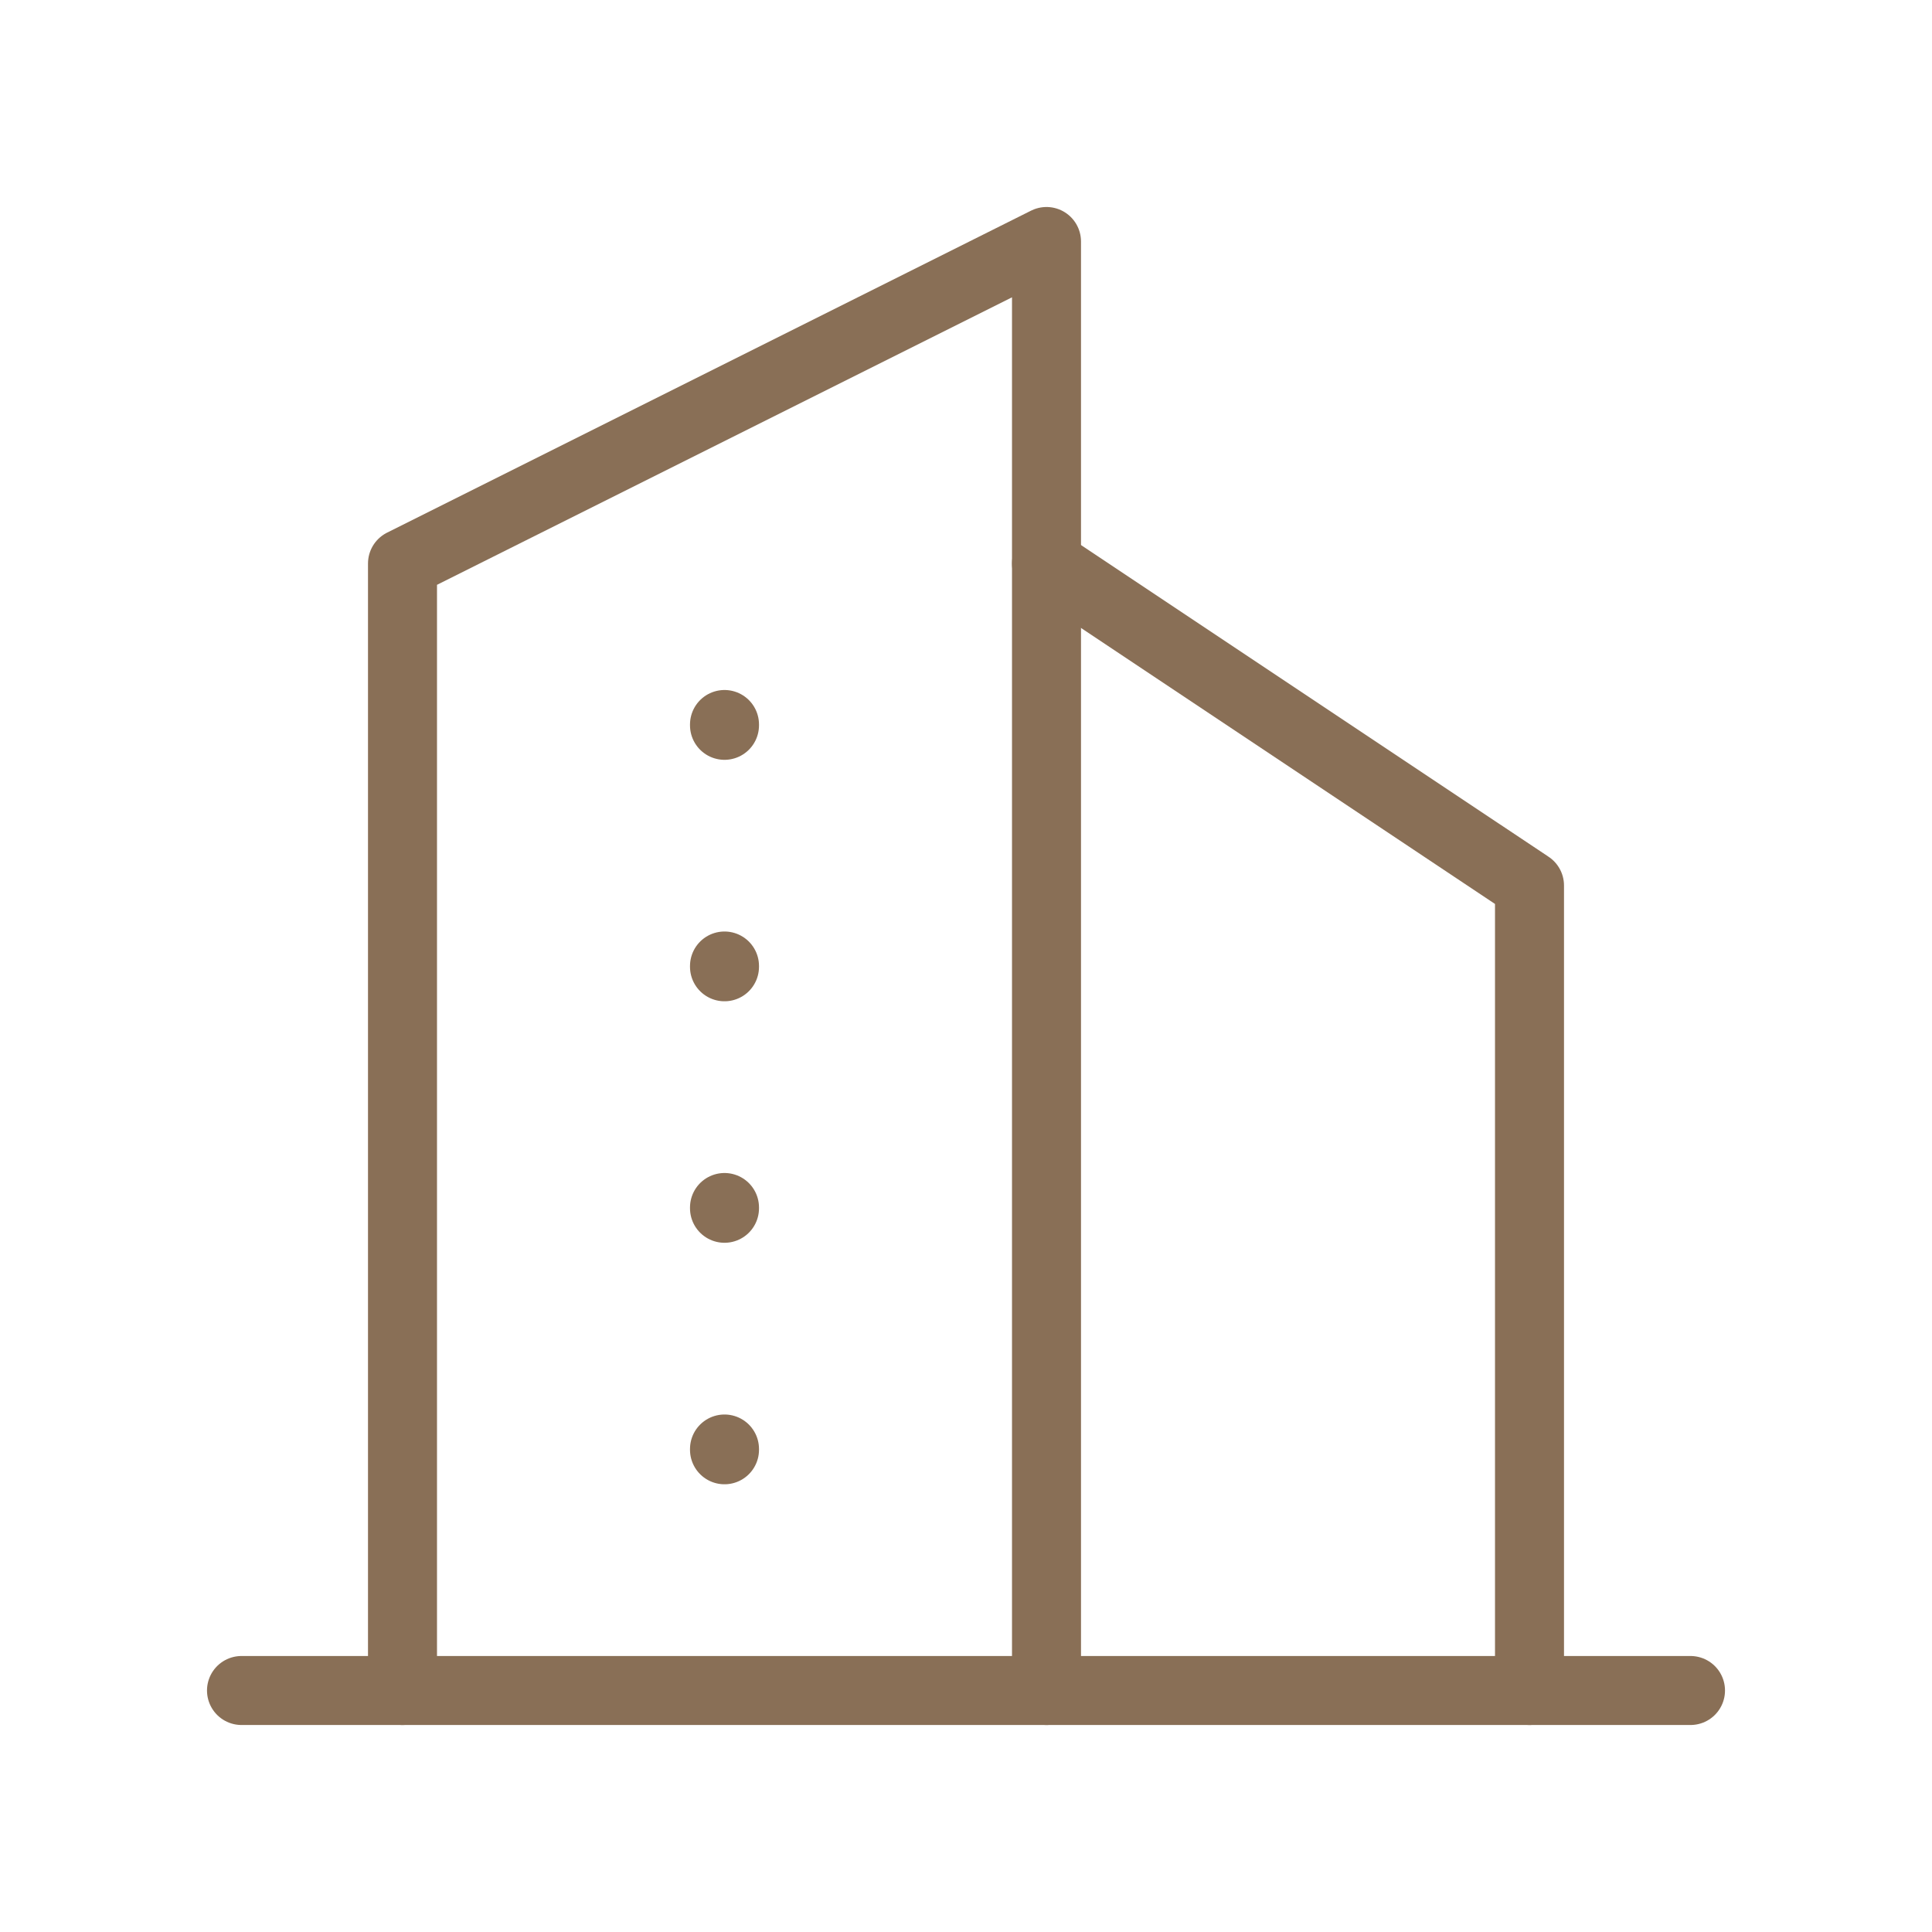 <?xml version="1.0" encoding="UTF-8"?> <svg xmlns="http://www.w3.org/2000/svg" width="42" height="42" viewBox="0 0 42 42" fill="none"><path d="M5.25 36.75H36.75" stroke="#896F56" stroke-width="1.5" stroke-linecap="round" stroke-linejoin="round"></path><path d="M8.75 36.75V12.25L22.75 5.25V36.75" stroke="#896F56" stroke-width="1.5" stroke-linecap="round" stroke-linejoin="round"></path><path d="M33.25 36.75V19.25L22.75 12.25" stroke="#896F56" stroke-width="1.5" stroke-linecap="round" stroke-linejoin="round"></path><path d="M15.75 15.75V15.768" stroke="#896F56" stroke-width="1.5" stroke-linecap="round" stroke-linejoin="round"></path><path d="M15.75 21V21.017" stroke="#896F56" stroke-width="1.5" stroke-linecap="round" stroke-linejoin="round"></path><path d="M15.75 26.25V26.267" stroke="#896F56" stroke-width="1.5" stroke-linecap="round" stroke-linejoin="round"></path><path d="M15.75 31.5V31.517" stroke="#896F56" stroke-width="1.5" stroke-linecap="round" stroke-linejoin="round"></path></svg> 